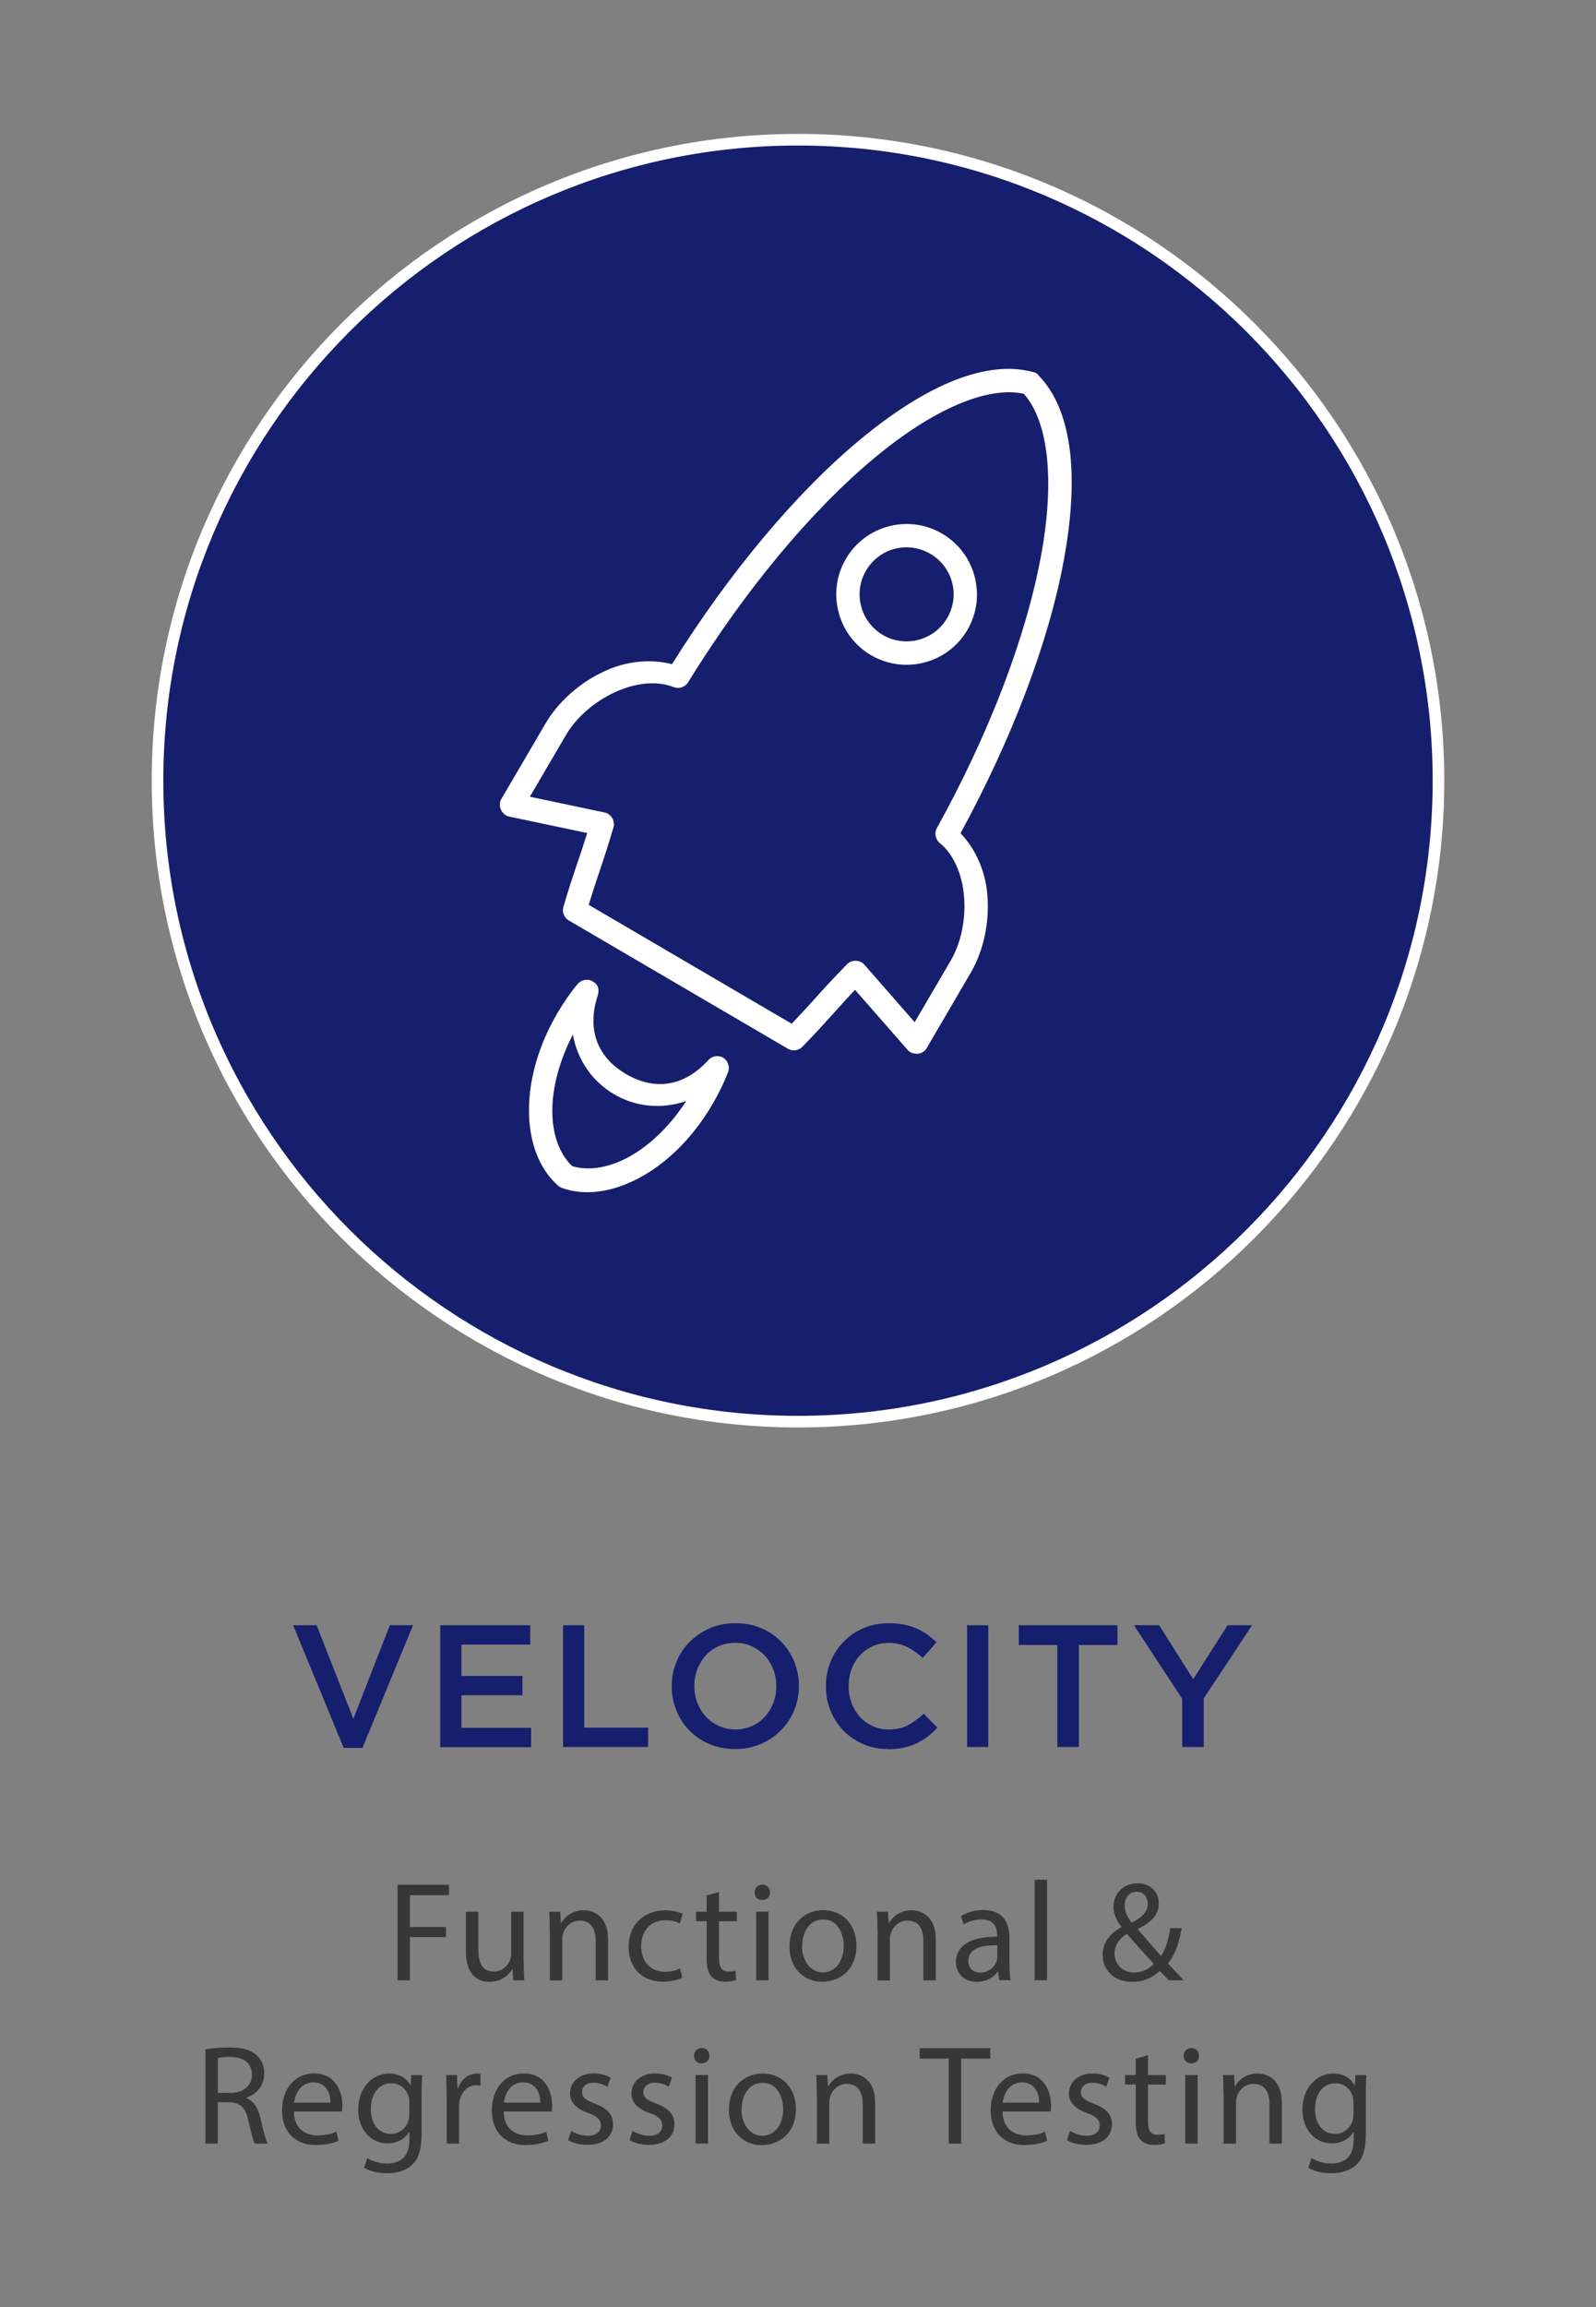 <?xml version="1.0" encoding="UTF-8"?>
<svg id="Layer_1" data-name="Layer 1" xmlns="http://www.w3.org/2000/svg" viewBox="0 0 180 260">
  <rect x="0" y="0" width="180" height="260" fill="#808080" stroke="none"/>
  <defs>
    <style>
      .cls-1 {
        fill: #373736;
      }

      .cls-1, .cls-2, .cls-3 {
        stroke-width: 0px;
      }

      .cls-2 {
        fill: #151f6d;
      }

      .cls-3 {
        fill: #fff;
      }
    </style>
  </defs>
  <g>
    <path class="cls-2" d="m33.04,183.16h2.67l4.14,10.54,4.12-10.54h2.61l-5.7,13.82h-2.12l-5.7-13.82Z"/>
    <path class="cls-2" d="m49.65,183.16h10.15v2.18h-7.76v3.53h6.88v2.18h-6.88v3.67h7.86v2.18h-10.25v-13.72Z"/>
    <path class="cls-2" d="m63.5,183.16h2.39v11.54h7.21v2.18h-9.6v-13.72Z"/>
    <path class="cls-2" d="m82.91,197.11c-1.06,0-2.03-.19-2.9-.56s-1.63-.88-2.25-1.52c-.63-.64-1.12-1.39-1.47-2.24-.35-.86-.53-1.77-.53-2.73v-.04c0-.97.18-1.88.53-2.73.35-.86.85-1.61,1.49-2.25.64-.65,1.4-1.16,2.27-1.54.88-.38,1.84-.57,2.9-.57s2.03.19,2.9.56c.88.37,1.63.88,2.25,1.52.63.64,1.12,1.39,1.47,2.24.35.86.53,1.77.53,2.73v.04c0,.97-.18,1.88-.53,2.73s-.85,1.61-1.49,2.25c-.64.65-1.4,1.16-2.27,1.54-.88.38-1.84.57-2.9.57Zm.04-2.21c.68,0,1.3-.13,1.86-.38.57-.26,1.05-.6,1.45-1.04.4-.44.72-.95.95-1.54.23-.59.34-1.22.34-1.88v-.04c0-.67-.11-1.3-.34-1.89-.23-.59-.55-1.11-.96-1.55-.41-.44-.9-.79-1.47-1.05-.57-.26-1.2-.39-1.87-.39s-1.3.13-1.86.38c-.57.25-1.05.6-1.45,1.04s-.72.95-.95,1.54c-.23.59-.34,1.21-.34,1.88v.04c0,.67.11,1.3.34,1.89.23.59.55,1.11.96,1.55.41.44.9.79,1.47,1.05.57.26,1.2.39,1.87.39Z"/>
    <path class="cls-2" d="m100.14,197.11c-1.01,0-1.93-.18-2.78-.55-.85-.37-1.59-.87-2.21-1.5-.62-.63-1.11-1.38-1.47-2.24-.36-.86-.53-1.78-.53-2.76v-.04c0-.98.17-1.9.52-2.75.35-.86.84-1.61,1.47-2.25.63-.65,1.38-1.16,2.24-1.53.86-.37,1.82-.56,2.86-.56.63,0,1.2.05,1.72.16.52.1.99.25,1.42.44.43.19.83.41,1.2.68.37.26.71.55,1.04.86l-1.55,1.78c-.55-.51-1.13-.92-1.74-1.23s-1.31-.47-2.1-.47c-.65,0-1.26.13-1.81.38-.56.25-1.04.6-1.44,1.04-.41.44-.72.95-.94,1.54-.22.59-.33,1.21-.33,1.88v.04c0,.67.11,1.3.33,1.89.22.59.54,1.11.94,1.56.4.44.89.79,1.44,1.05.56.25,1.16.38,1.81.38.84,0,1.55-.16,2.16-.48.6-.32,1.2-.75,1.78-1.3l1.55,1.57c-.35.38-.72.72-1.11,1.01-.39.29-.8.55-1.24.76-.44.22-.93.38-1.46.49-.53.11-1.11.17-1.75.17Z"/>
    <path class="cls-2" d="m109.07,183.16h2.39v13.72h-2.39v-13.72Z"/>
    <path class="cls-2" d="m119.25,185.39h-4.35v-2.23h11.13v2.23h-4.35v11.49h-2.43v-11.49Z"/>
    <path class="cls-2" d="m133.34,191.47l-5.45-8.31h2.84l3.84,6.08,3.88-6.08h2.76l-5.45,8.25v5.47h-2.43v-5.41Z"/>
  </g>
  <g>
    <path class="cls-1" d="m44.85,212.41h5.79v1.17h-4.41v3.58h4.07v1.15h-4.07v4.87h-1.39v-10.76Z"/>
    <path class="cls-1" d="m59.07,221.06c0,.8.02,1.5.06,2.11h-1.25l-.08-1.26h-.03c-.37.62-1.18,1.44-2.55,1.44-1.21,0-2.67-.67-2.67-3.38v-4.52h1.4v4.28c0,1.47.45,2.46,1.72,2.46.94,0,1.6-.65,1.85-1.28.08-.21.13-.46.13-.72v-4.74h1.4v5.62Z"/>
    <path class="cls-1" d="m62,217.54c0-.8-.02-1.45-.06-2.09h1.25l.08,1.28h.03c.38-.73,1.28-1.45,2.55-1.45,1.07,0,2.73.64,2.73,3.29v4.61h-1.4v-4.45c0-1.25-.46-2.28-1.79-2.28-.93,0-1.64.65-1.88,1.44-.06.18-.1.41-.1.65v4.65h-1.4v-5.63Z"/>
    <path class="cls-1" d="m76.96,222.88c-.37.19-1.18.45-2.22.45-2.33,0-3.85-1.58-3.85-3.94s1.63-4.1,4.15-4.1c.83,0,1.56.21,1.95.4l-.32,1.09c-.34-.19-.86-.37-1.63-.37-1.77,0-2.73,1.31-2.73,2.92,0,1.79,1.15,2.89,2.68,2.89.8,0,1.32-.21,1.72-.38l.24,1.05Z"/>
    <path class="cls-1" d="m81.09,213.23v2.22h2.01v1.07h-2.01v4.17c0,.96.27,1.5,1.05,1.5.37,0,.64-.05.81-.1l.06,1.05c-.27.11-.7.19-1.25.19-.65,0-1.18-.21-1.52-.59-.4-.42-.54-1.1-.54-2.01v-4.21h-1.2v-1.07h1.2v-1.85l1.37-.37Z"/>
    <path class="cls-1" d="m86.84,213.27c.02.48-.34.86-.89.86-.5,0-.85-.38-.85-.86s.37-.88.88-.88.86.38.86.88Zm-1.56,9.9v-7.73h1.4v7.73h-1.4Z"/>
    <path class="cls-1" d="m96.59,219.24c0,2.86-1.98,4.1-3.85,4.1-2.09,0-3.7-1.53-3.7-3.97,0-2.59,1.69-4.1,3.83-4.1s3.72,1.61,3.72,3.97Zm-6.13.08c0,1.69.97,2.97,2.35,2.97s2.35-1.26,2.35-3c0-1.31-.65-2.97-2.31-2.97s-2.38,1.53-2.38,3Z"/>
    <path class="cls-1" d="m98.96,217.54c0-.8-.02-1.45-.06-2.09h1.25l.08,1.28h.03c.38-.73,1.28-1.45,2.55-1.45,1.07,0,2.73.64,2.73,3.29v4.61h-1.4v-4.45c0-1.25-.46-2.28-1.79-2.28-.93,0-1.64.65-1.88,1.44-.06.18-.1.41-.1.65v4.65h-1.4v-5.63Z"/>
    <path class="cls-1" d="m112.69,223.17l-.11-.97h-.05c-.43.61-1.26,1.15-2.36,1.15-1.56,0-2.36-1.1-2.36-2.22,0-1.87,1.66-2.89,4.65-2.87v-.16c0-.64-.18-1.79-1.76-1.79-.72,0-1.47.22-2.01.57l-.32-.93c.64-.42,1.56-.69,2.54-.69,2.36,0,2.94,1.61,2.94,3.16v2.89c0,.67.03,1.33.13,1.85h-1.28Zm-.21-3.94c-1.53-.03-3.27.24-3.27,1.74,0,.91.61,1.34,1.32,1.34,1.01,0,1.64-.64,1.87-1.29.05-.14.08-.3.08-.45v-1.34Z"/>
    <path class="cls-1" d="m116.69,211.84h1.4v11.33h-1.4v-11.33Z"/>
    <path class="cls-1" d="m131.81,223.17c-.3-.3-.59-.61-1.01-1.05-.93.86-1.96,1.23-3.14,1.23-2.09,0-3.3-1.4-3.3-3.02,0-1.47.88-2.47,2.11-3.14v-.05c-.56-.7-.89-1.48-.89-2.25,0-1.31.94-2.65,2.73-2.65,1.34,0,2.38.89,2.38,2.28,0,1.13-.65,2.03-2.36,2.87v.05c.91,1.05,1.93,2.24,2.62,3,.49-.75.83-1.79,1.04-3.14h1.28c-.29,1.69-.75,3.03-1.55,3.97.57.61,1.13,1.21,1.77,1.9h-1.66Zm-1.69-1.85c-.64-.7-1.84-2.01-3.03-3.38-.57.37-1.39,1.05-1.39,2.19,0,1.23.91,2.17,2.2,2.17.93,0,1.71-.42,2.22-.97Zm-3.27-6.56c0,.77.35,1.36.81,1.93,1.09-.62,1.79-1.2,1.79-2.11,0-.65-.37-1.39-1.25-1.39s-1.36.73-1.36,1.56Z"/>
    <path class="cls-1" d="m23.17,230.96c.7-.14,1.71-.22,2.67-.22,1.48,0,2.44.27,3.11.88.54.48.85,1.21.85,2.04,0,1.42-.89,2.36-2.03,2.75v.05c.83.29,1.32,1.05,1.58,2.17.35,1.5.61,2.54.83,2.95h-1.44c-.18-.3-.41-1.23-.72-2.57-.32-1.48-.89-2.04-2.15-2.09h-1.31v4.66h-1.39v-10.61Zm1.39,4.9h1.42c1.48,0,2.43-.81,2.43-2.04,0-1.39-1.01-2-2.47-2.01-.67,0-1.15.06-1.37.13v3.93Z"/>
    <path class="cls-1" d="m33.15,237.97c.03,1.9,1.25,2.68,2.65,2.68,1.01,0,1.61-.18,2.14-.4l.24,1.01c-.5.22-1.34.48-2.57.48-2.38,0-3.8-1.56-3.8-3.9s1.37-4.17,3.62-4.17c2.52,0,3.19,2.22,3.19,3.64,0,.29-.03.51-.05.65h-5.43Zm4.12-1.01c.02-.89-.37-2.28-1.95-2.28-1.42,0-2.04,1.31-2.15,2.28h4.1Z"/>
    <path class="cls-1" d="m47.61,233.85c-.03.56-.06,1.18-.06,2.12v4.49c0,1.77-.35,2.86-1.1,3.53-.75.7-1.84.93-2.81.93s-1.95-.22-2.57-.64l.35-1.07c.51.32,1.31.61,2.27.61,1.44,0,2.49-.75,2.49-2.7v-.86h-.03c-.43.72-1.26,1.29-2.46,1.29-1.92,0-3.29-1.63-3.29-3.77,0-2.62,1.71-4.1,3.48-4.1,1.34,0,2.08.7,2.41,1.34h.03l.06-1.17h1.23Zm-1.45,3.05c0-.24-.02-.45-.08-.64-.26-.81-.94-1.48-1.96-1.48-1.34,0-2.3,1.13-2.3,2.92,0,1.52.77,2.78,2.28,2.78.86,0,1.64-.54,1.95-1.44.08-.24.11-.51.11-.75v-1.39Z"/>
    <path class="cls-1" d="m50.37,236.26c0-.91-.02-1.69-.06-2.41h1.23l.05,1.52h.06c.35-1.04,1.2-1.69,2.14-1.69.16,0,.27.02.4.05v1.33c-.14-.03-.29-.05-.48-.05-.99,0-1.69.75-1.88,1.8-.03.19-.06.41-.06.65v4.12h-1.39v-5.32Z"/>
    <path class="cls-1" d="m56.81,237.97c.03,1.9,1.25,2.68,2.65,2.68,1.01,0,1.61-.18,2.14-.4l.24,1.01c-.5.22-1.34.48-2.57.48-2.38,0-3.8-1.56-3.8-3.9s1.37-4.17,3.62-4.17c2.52,0,3.19,2.22,3.19,3.64,0,.29-.03.51-.05.65h-5.43Zm4.12-1.01c.02-.89-.37-2.28-1.95-2.28-1.42,0-2.04,1.31-2.15,2.28h4.1Z"/>
    <path class="cls-1" d="m64.42,240.14c.42.27,1.15.56,1.85.56,1.02,0,1.5-.51,1.5-1.15,0-.67-.4-1.04-1.44-1.42-1.39-.49-2.04-1.26-2.04-2.19,0-1.25,1.01-2.27,2.67-2.27.78,0,1.47.22,1.9.48l-.35,1.02c-.3-.19-.86-.45-1.58-.45-.83,0-1.29.48-1.29,1.05,0,.64.46.93,1.47,1.31,1.34.51,2.03,1.18,2.03,2.33,0,1.36-1.05,2.31-2.89,2.31-.85,0-1.63-.21-2.17-.53l.35-1.07Z"/>
    <path class="cls-1" d="m71.34,240.14c.42.27,1.15.56,1.85.56,1.02,0,1.5-.51,1.5-1.15,0-.67-.4-1.04-1.44-1.42-1.39-.49-2.04-1.26-2.04-2.19,0-1.25,1.01-2.27,2.67-2.27.78,0,1.47.22,1.9.48l-.35,1.02c-.3-.19-.86-.45-1.58-.45-.83,0-1.29.48-1.29,1.05,0,.64.46.93,1.47,1.31,1.34.51,2.03,1.18,2.03,2.33,0,1.36-1.05,2.31-2.89,2.31-.85,0-1.63-.21-2.17-.53l.35-1.07Z"/>
    <path class="cls-1" d="m80.01,231.68c.02.48-.34.86-.89.86-.5,0-.85-.38-.85-.86s.37-.88.88-.88.86.38.86.88Zm-1.56,9.9v-7.73h1.4v7.73h-1.4Z"/>
    <path class="cls-1" d="m89.76,237.65c0,2.86-1.98,4.1-3.85,4.1-2.09,0-3.7-1.53-3.7-3.97,0-2.59,1.69-4.1,3.83-4.1s3.72,1.61,3.72,3.97Zm-6.13.08c0,1.69.97,2.97,2.35,2.97s2.35-1.26,2.35-3c0-1.31-.65-2.97-2.31-2.97s-2.38,1.53-2.38,3Z"/>
    <path class="cls-1" d="m92.12,235.94c0-.8-.02-1.45-.06-2.09h1.25l.08,1.28h.03c.38-.73,1.28-1.45,2.55-1.45,1.07,0,2.73.64,2.73,3.29v4.61h-1.4v-4.45c0-1.25-.46-2.28-1.79-2.28-.93,0-1.64.65-1.88,1.44-.06.18-.1.41-.1.65v4.65h-1.4v-5.63Z"/>
    <path class="cls-1" d="m106.99,232h-3.27v-1.18h7.97v1.18h-3.29v9.58h-1.4v-9.58Z"/>
    <path class="cls-1" d="m113.07,237.97c.03,1.9,1.25,2.68,2.65,2.68,1.01,0,1.61-.18,2.14-.4l.24,1.01c-.5.22-1.34.48-2.57.48-2.38,0-3.8-1.56-3.8-3.9s1.37-4.17,3.62-4.17c2.52,0,3.19,2.22,3.19,3.64,0,.29-.03.51-.05.65h-5.43Zm4.12-1.01c.02-.89-.37-2.28-1.95-2.28-1.42,0-2.04,1.31-2.15,2.28h4.1Z"/>
    <path class="cls-1" d="m120.68,240.14c.42.27,1.15.56,1.85.56,1.02,0,1.5-.51,1.5-1.15,0-.67-.4-1.04-1.44-1.42-1.39-.49-2.04-1.26-2.04-2.19,0-1.25,1.01-2.27,2.67-2.27.78,0,1.47.22,1.9.48l-.35,1.02c-.3-.19-.86-.45-1.58-.45-.83,0-1.29.48-1.29,1.05,0,.64.46.93,1.47,1.31,1.34.51,2.03,1.18,2.03,2.33,0,1.36-1.05,2.31-2.89,2.31-.85,0-1.63-.21-2.17-.53l.35-1.07Z"/>
    <path class="cls-1" d="m129.48,231.63v2.22h2.01v1.07h-2.01v4.17c0,.96.27,1.5,1.05,1.5.37,0,.64-.05.81-.1l.06,1.05c-.27.11-.7.19-1.25.19-.65,0-1.18-.21-1.52-.59-.4-.42-.54-1.1-.54-2.01v-4.21h-1.2v-1.07h1.2v-1.85l1.37-.37Z"/>
    <path class="cls-1" d="m135.23,231.68c.02.48-.34.86-.89.86-.5,0-.85-.38-.85-.86s.37-.88.88-.88.86.38.86.88Zm-1.56,9.9v-7.73h1.4v7.73h-1.4Z"/>
    <path class="cls-1" d="m137.99,235.94c0-.8-.02-1.45-.06-2.09h1.25l.08,1.28h.03c.38-.73,1.28-1.45,2.55-1.45,1.07,0,2.73.64,2.73,3.29v4.61h-1.4v-4.45c0-1.25-.46-2.28-1.79-2.28-.93,0-1.64.65-1.88,1.44-.06.18-.1.41-.1.65v4.65h-1.4v-5.63Z"/>
    <path class="cls-1" d="m154.1,233.85c-.03.56-.06,1.18-.06,2.12v4.49c0,1.77-.35,2.86-1.1,3.53-.75.7-1.84.93-2.81.93s-1.95-.22-2.57-.64l.35-1.07c.51.32,1.31.61,2.27.61,1.44,0,2.49-.75,2.49-2.7v-.86h-.03c-.43.72-1.26,1.29-2.46,1.29-1.92,0-3.29-1.63-3.29-3.77,0-2.62,1.71-4.1,3.48-4.1,1.34,0,2.08.7,2.41,1.34h.03l.06-1.17h1.23Zm-1.45,3.05c0-.24-.02-.45-.08-.64-.26-.81-.94-1.48-1.96-1.48-1.34,0-2.3,1.13-2.3,2.92,0,1.52.77,2.78,2.28,2.78.86,0,1.64-.54,1.95-1.44.08-.24.11-.51.11-.75v-1.39Z"/>
  </g>
  <g>
    <circle class="cls-2" cx="90" cy="87.98" r="72.23"/>
    <path class="cls-3" d="m90,160.87c-40.19,0-72.89-32.7-72.89-72.89S49.81,15.09,90,15.09s72.89,32.7,72.89,72.89-32.7,72.89-72.89,72.89Zm0-144.47c-39.47,0-71.58,32.11-71.58,71.58s32.11,71.58,71.58,71.58,71.58-32.11,71.58-71.58S129.47,16.4,90,16.4Z"/>
    <g>
      <path class="cls-3" d="m116.47,42.12c-5.39-1.47-12.21,1.65-19.41,7.65-7.07,5.88-14.54,14.7-21.16,25.31-2.48-.67-5.15-.39-7.57.72-2.73,1.25-5.15,3.34-6.59,5.81l-5.01,8.57c-.34.6.05,1.48.73,1.62l9.06,1.91c-.98,3.19-1.62,4.65-2.76,8.53-.15.47.06,1.03.49,1.28l24.75,14.48c.43.25,1.02.16,1.36-.2,2.83-2.89,3.79-4.16,6.09-6.58l6.1,6.97c.46.52,1.42.43,1.77-.16l5.01-8.57c1.44-2.46,2.08-5.6,1.83-8.59-.22-2.65-1.28-5.12-3.08-6.95,6.01-10.97,10.04-21.8,11.7-30.85,1.7-9.21,1.09-16.69-2.84-20.67-.09-.19-.37-.26-.48-.28h0Zm-.89,2.07c2.82,3.11,3.64,9.78,2.04,18.48-1.64,8.9-5.68,19.76-11.78,30.76-.25.45-.13,1.07.26,1.39,1.66,1.34,2.63,3.66,2.83,6.21.21,2.55-.35,5.31-1.52,7.3l-4.23,7.23-5.89-6.72c-.4-.45-1.2-.47-1.62-.03-2.94,3.01-3.82,4.19-6.35,6.83l-23.2-13.58c1.06-3.49,1.66-4.84,2.84-8.88.18-.58-.23-1.27-.82-1.4l-8.74-1.84,4.23-7.23c1.16-1.99,3.29-3.83,5.62-4.9,2.33-1.07,4.82-1.37,6.8-.57.48.19,1.08-.01,1.34-.45,6.61-10.71,14.1-19.55,21.06-25.33,6.8-5.66,13.02-8.21,17.12-7.27h0Zm-9.44,16.12c-3.67-2.15-8.42-.91-10.56,2.76-2.15,3.67-.91,8.41,2.76,10.56,3.67,2.15,8.42.91,10.56-2.76,2.15-3.67.91-8.41-2.76-10.56Zm-1.11,1.9c2.64,1.54,3.52,4.9,1.97,7.54-1.54,2.64-4.9,3.52-7.54,1.97-2.64-1.54-3.52-4.9-1.97-7.54s4.9-3.52,7.54-1.97Zm-38.45,48.5c-.43-.17-.96-.05-1.26.3-.82,1-1.59,2.11-2.29,3.29-2.09,3.58-3.14,7.33-3.16,10.73-.02,3.4,1,6.49,3.21,8.43.1.09.23.16.36.21,2.78.98,5.97.36,8.92-1.33,2.95-1.68,5.71-4.43,7.8-8.01.69-1.18,1.29-2.4,1.75-3.61.19-.48-.02-1.07-.46-1.34-.44-.27-1.06-.17-1.4.21-2.95,3.24-6.42,3.47-9.58,1.62-3.16-1.85-4.65-4.98-3.27-9.14.19-.72-.06-1.12-.64-1.37Zm-1.84,5.19c.34,3.05,1.98,5.67,4.64,7.23,2.65,1.55,5.74,1.7,8.57.5-1.88,3.04-4.27,5.43-6.71,6.82-2.47,1.41-4.86,1.76-6.83,1.16-1.49-1.41-2.35-3.67-2.33-6.52.02-2.8.93-6.06,2.66-9.18Z"/>
      <path class="cls-3" d="m66.25,134.36c-1,0-1.97-.16-2.87-.48-.16-.06-.3-.14-.43-.25-2.14-1.88-3.31-4.93-3.29-8.59.02-3.56,1.13-7.31,3.19-10.84.71-1.21,1.48-2.33,2.31-3.32.36-.42.99-.58,1.51-.37h0c.72.32.97.85.76,1.63-1.26,3.81-.13,6.96,3.17,8.9,3.31,1.94,6.61,1.37,9.3-1.58.41-.47,1.15-.58,1.67-.25.53.32.77,1.03.55,1.6-.47,1.21-1.06,2.43-1.77,3.64-2.07,3.53-4.79,6.33-7.88,8.09-2.11,1.2-4.25,1.82-6.23,1.82Zm-.07-23.5c-.26,0-.52.11-.69.3-.81.98-1.57,2.07-2.26,3.26-2.03,3.46-3.11,7.13-3.13,10.62-.02,3.53,1.09,6.47,3.14,8.26.08.07.18.13.29.17,2.57.91,5.67.44,8.74-1.31,3.03-1.73,5.7-4.47,7.72-7.93.69-1.19,1.28-2.39,1.74-3.58.15-.38-.02-.86-.37-1.08-.35-.21-.85-.14-1.12.17-2.85,3.13-6.35,3.72-9.85,1.67-3.5-2.05-4.7-5.39-3.37-9.4.15-.56,0-.87-.51-1.1-.1-.04-.21-.06-.32-.06Zm.17,21.25c-.7,0-1.37-.1-2-.29h-.05s-.04-.05-.04-.05c-1.57-1.49-2.42-3.86-2.4-6.68.02-2.9.97-6.2,2.69-9.29l.33-.6.08.68c.34,3.05,1.95,5.55,4.53,7.06,2.58,1.51,5.55,1.68,8.37.49l.63-.27-.36.58c-1.86,3.01-4.27,5.46-6.78,6.89-1.7.97-3.42,1.47-5,1.47Zm-1.82-.69c1.94.58,4.28.17,6.6-1.15,2.3-1.31,4.51-3.49,6.27-6.19-2.74.95-5.67.69-8.14-.76-2.47-1.45-4.14-3.87-4.65-6.73-1.48,2.86-2.3,5.85-2.32,8.5-.02,2.67.77,4.92,2.23,6.32Zm38.82-12.67c-.38,0-.74-.15-.97-.41l-5.95-6.79c-.9.95-1.6,1.74-2.29,2.5-.99,1.1-2.01,2.24-3.64,3.91-.41.44-1.11.54-1.62.24l-24.75-14.48c-.52-.31-.77-.97-.58-1.54.65-2.23,1.15-3.68,1.62-5.08.33-.97.67-1.97,1.06-3.22l-8.83-1.86c-.38-.08-.72-.37-.9-.76-.18-.4-.17-.84.02-1.18l5.02-8.57c1.44-2.45,3.87-4.6,6.69-5.89,2.44-1.12,5.12-1.39,7.56-.77,6.45-10.3,13.94-19.25,21.12-25.23,7.72-6.42,14.5-9.08,19.6-7.69.15.03.47.12.6.36,3.7,3.77,4.69,10.98,2.87,20.84-1.69,9.18-5.83,20.11-11.65,30.77,1.74,1.83,2.81,4.3,3.03,6.97.25,3.09-.43,6.26-1.86,8.72l-5.01,8.57c-.2.34-.58.56-1.02.6-.05,0-.09,0-.13,0Zm-6.91-7.85l6.26,7.15c.17.19.44.28.74.26.3-.03.55-.17.68-.39l5.01-8.56c1.39-2.38,2.05-5.46,1.8-8.46-.22-2.63-1.29-5.05-3.02-6.82l-.11-.12.08-.14c5.84-10.67,9.99-21.6,11.68-30.78,1.79-9.74.83-16.82-2.78-20.48l-.04-.06c-.03-.06-.16-.13-.32-.16h-.02c-4.96-1.36-11.6,1.27-19.21,7.6-7.18,5.97-14.68,14.94-21.12,25.26l-.09.14-.16-.04c-2.39-.64-5.02-.39-7.42.71-2.74,1.26-5.1,3.34-6.49,5.72l-5.01,8.57c-.12.22-.13.52,0,.79.12.27.34.46.59.51l9.3,1.96-.07.23c-.42,1.36-.78,2.43-1.14,3.46-.48,1.4-.97,2.84-1.62,5.07-.12.38.05.83.39,1.03l24.75,14.48c.34.2.82.13,1.09-.16,1.63-1.66,2.64-2.8,3.63-3.9.73-.81,1.48-1.65,2.46-2.68l.16-.17Zm6.79,5.05l-6.09-6.95c-.15-.17-.39-.27-.64-.27-.24,0-.5.09-.65.25-1.63,1.66-2.64,2.78-3.62,3.87-.79.87-1.6,1.78-2.73,2.96l-.12.12-23.5-13.75.05-.16c.47-1.56.86-2.71,1.24-3.83.47-1.38.95-2.81,1.6-5.05.07-.22.03-.47-.1-.7-.13-.22-.33-.38-.56-.43l-9.04-1.91,4.38-7.49c1.18-2.02,3.32-3.88,5.72-4.98,2.49-1.14,5.04-1.35,6.98-.57.38.15.86-.01,1.08-.36,6.41-10.38,13.9-19.4,21.1-25.39,6.75-5.62,13.06-8.29,17.3-7.32l.07.02.05.05c2.92,3.23,3.68,10.03,2.09,18.67-1.7,9.21-5.89,20.16-11.8,30.83-.2.36-.1.86.21,1.12,1.63,1.31,2.69,3.63,2.91,6.36.22,2.63-.36,5.41-1.55,7.43l-4.38,7.49Zm-36.84-13.98l22.9,13.4c1.06-1.11,1.85-1.98,2.61-2.82.98-1.09,1.99-2.21,3.63-3.88.24-.25.58-.4.98-.39.38,0,.73.16.96.42l5.69,6.5,4.08-6.97c1.14-1.95,1.7-4.63,1.49-7.17-.21-2.61-1.22-4.82-2.75-6.06-.48-.39-.62-1.13-.32-1.67,5.89-10.63,10.06-21.53,11.75-30.7,1.56-8.46.85-15.1-1.94-18.25-4.11-.9-10.25,1.74-16.86,7.24-7.16,5.96-14.63,14.94-21.01,25.28-.32.53-1.03.77-1.61.54-1.83-.73-4.25-.53-6.63.57-2.32,1.06-4.38,2.86-5.52,4.81l-4.08,6.97,8.45,1.78c.34.08.65.31.84.63.19.33.24.71.14,1.04-.66,2.24-1.14,3.67-1.61,5.06-.36,1.07-.73,2.18-1.18,3.65Zm35.83-27.05c-1.39,0-2.76-.37-3.98-1.08-1.82-1.07-3.13-2.79-3.66-4.84-.54-2.06-.25-4.19.82-6.02,2.21-3.78,7.08-5.05,10.86-2.84h0c1.82,1.07,3.13,2.79,3.66,4.84.54,2.06.25,4.19-.82,6.02-1.07,1.82-2.79,3.13-4.84,3.66-.67.18-1.36.26-2.03.26Zm.04-15.44c-2.58,0-5.09,1.33-6.49,3.71-1.01,1.72-1.28,3.74-.78,5.69.51,1.94,1.74,3.57,3.46,4.58,1.72,1.01,3.74,1.28,5.69.78,1.94-.51,3.57-1.74,4.58-3.46,1.01-1.72,1.28-3.74.78-5.69-.51-1.94-1.74-3.57-3.46-4.58h0c-1.19-.7-2.49-1.03-3.78-1.03Zm-.02,13.23c-.98,0-1.98-.25-2.89-.78-1.33-.78-2.27-2.02-2.66-3.49-.39-1.48-.17-3.02.6-4.35,1.6-2.73,5.11-3.65,7.84-2.05h0c1.33.78,2.27,2.02,2.66,3.49.39,1.48.17,3.02-.6,4.35-1.07,1.82-2.99,2.83-4.96,2.83Zm0-11.03c-.45,0-.9.06-1.34.17-1.36.36-2.51,1.23-3.23,2.46-1.48,2.52-.62,5.77,1.9,7.25,2.52,1.47,5.77.62,7.25-1.9.72-1.23.92-2.65.56-4.02-.36-1.36-1.23-2.51-2.46-3.23h0c-.83-.48-1.75-.73-2.68-.73Z"/>
    </g>
  </g>
</svg>